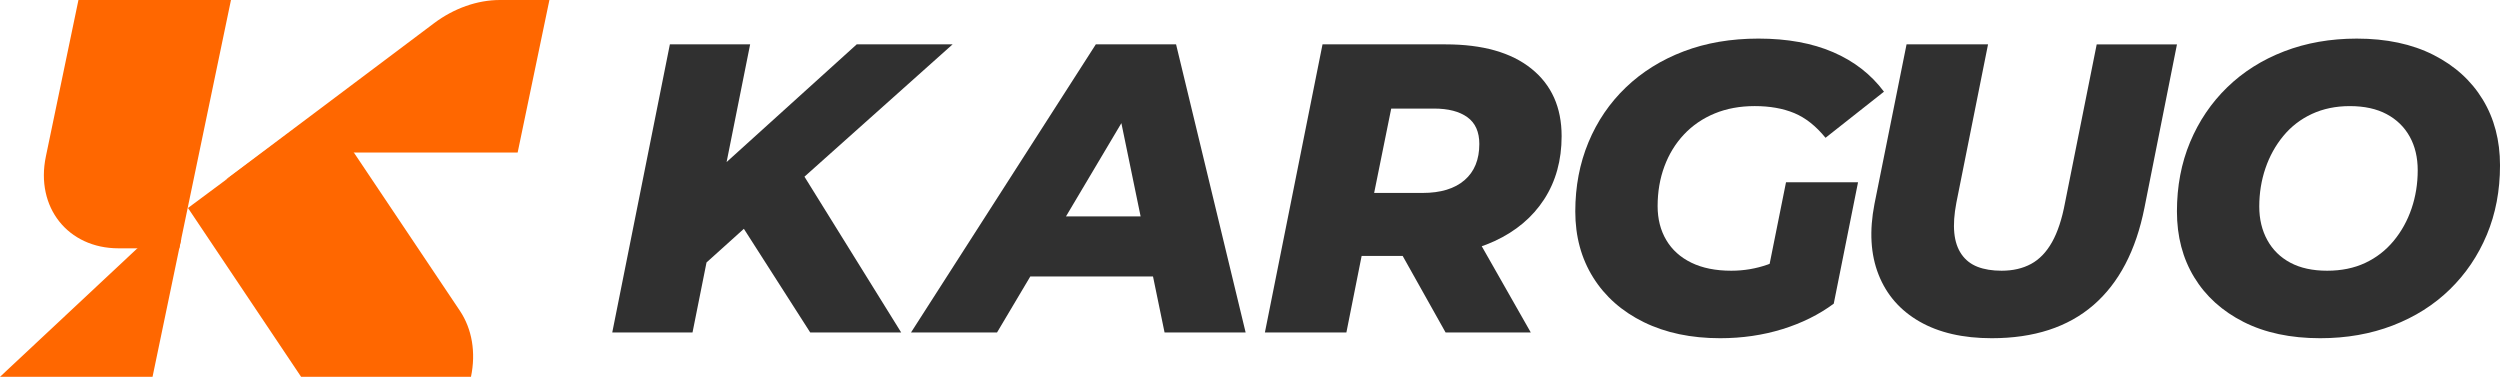 <svg xmlns="http://www.w3.org/2000/svg" width="1654" height="250" viewBox="0 0 1654 250" fill="none"><path d="M405.07 219.95L443.19 29.35H496.29L458.17 219.95H405.07ZM461.97 178.56L469.87 117.02L566.81 29.34H630.25L530.86 118.11L494.92 148.88L461.97 178.56ZM536.04 219.95L485.67 141.26L524.88 105.05L596.22 219.96H536.04V219.95Z" fill="#303030"></path><path d="M602.73 219.95L724.99 29.35H778.09L824.11 219.95H770.47L736.43 54.94H757.67L659.64 219.95H602.73ZM656.1 182.92L677.88 143.17H771.01L777 182.92H656.1Z" fill="#303030"></path><path d="M836.86 219.95L874.98 29.35H956.39C980.9 29.35 999.82 34.71 1013.16 45.42C1026.5 56.13 1033.17 71.02 1033.17 90.08C1033.17 106.06 1029.31 119.99 1021.6 131.88C1013.88 143.77 1002.95 152.98 988.79 159.52C974.63 166.06 957.93 169.32 938.69 169.32H876.88L905.47 146.18L890.77 219.97H836.86V219.95ZM904.12 152.42L885.33 127.65H941.15C953.13 127.65 962.39 124.84 968.92 119.21C975.45 113.59 978.72 105.6 978.72 95.25C978.72 87.26 976.09 81.36 970.82 77.55C965.55 73.74 958.2 71.83 948.76 71.83H896.75L925.61 46.24L904.12 152.42ZM956.4 219.95L917.46 150.52H973.28L1012.76 219.95H956.4Z" fill="#303030"></path><path d="M1138.06 223.76C1118.82 223.76 1101.98 220.22 1087.55 213.14C1073.12 206.06 1061.95 196.22 1054.06 183.6C1046.16 170.98 1042.21 156.42 1042.21 139.9C1042.21 123.38 1045.11 108.14 1050.92 94.15C1056.73 80.17 1064.98 68.06 1075.7 57.8C1086.41 47.55 1099.16 39.6 1113.96 33.97C1128.75 28.35 1145.23 25.53 1163.38 25.53C1182.44 25.53 1198.91 28.52 1212.8 34.52C1226.69 40.51 1237.89 49.22 1246.43 60.66L1207.77 91.16C1201.41 83.36 1194.52 77.91 1187.08 74.82C1179.63 71.73 1170.92 70.19 1160.94 70.19C1151.14 70.19 1142.29 71.82 1134.39 75.09C1126.49 78.36 1119.73 82.99 1114.1 88.98C1108.47 94.97 1104.16 102.01 1101.17 110.08C1098.17 118.16 1096.68 126.92 1096.68 136.36C1096.68 144.89 1098.59 152.38 1102.4 158.82C1106.21 165.27 1111.75 170.26 1119.01 173.8C1126.27 177.34 1135.08 179.11 1145.42 179.11C1153.77 179.11 1161.8 177.75 1169.52 175.03C1177.23 172.31 1184.99 167.77 1192.8 161.42L1213.22 200.9C1203.42 208.16 1192.07 213.79 1179.18 217.78C1166.29 221.76 1152.59 223.76 1138.06 223.76ZM1167.2 192.45L1181.63 120.57H1229.28L1213.21 200.9L1167.2 192.45Z" fill="#303030"></path><path d="M1317.74 223.76C1298.68 223.76 1282.75 220.08 1269.95 212.73C1257.15 205.38 1248.12 195.03 1242.86 181.69C1237.59 168.35 1236.69 152.79 1240.14 134.99L1261.38 29.34H1315.29L1294.32 134.17C1292.87 141.79 1292.41 148.42 1292.96 154.05C1293.5 159.68 1295.09 164.4 1297.72 168.21C1300.35 172.02 1303.89 174.79 1308.34 176.52C1312.79 178.25 1318.1 179.11 1324.27 179.11C1331.71 179.11 1338.2 177.61 1343.74 174.62C1349.28 171.63 1353.9 166.82 1357.63 160.19C1361.35 153.57 1364.21 144.9 1366.21 134.19L1387.18 29.36H1440.28L1418.77 137.46C1413.14 165.78 1401.89 187.25 1385.01 201.86C1368.12 216.46 1345.69 223.76 1317.74 223.76Z" fill="#303030"></path><path d="M1535.03 223.76C1515.42 223.76 1498.54 220.17 1484.38 213.01C1470.22 205.84 1459.33 195.99 1451.7 183.47C1444.08 170.95 1440.26 156.42 1440.26 139.9C1440.26 123.2 1443.16 107.91 1448.97 94.02C1454.78 80.13 1462.95 68.06 1473.48 57.81C1484.01 47.56 1496.58 39.61 1511.19 33.98C1525.8 28.36 1541.82 25.54 1559.25 25.54C1578.85 25.54 1595.74 29.13 1609.9 36.29C1624.06 43.46 1634.95 53.31 1642.57 65.83C1650.19 78.35 1654.01 92.88 1654.01 109.4C1654.01 126.1 1651.1 141.39 1645.3 155.28C1639.49 169.17 1631.32 181.24 1620.79 191.49C1610.26 201.75 1597.69 209.69 1583.08 215.32C1568.47 220.95 1552.46 223.76 1535.03 223.76ZM1539.66 179.11C1549.1 179.11 1557.49 177.39 1564.85 173.94C1572.2 170.49 1578.46 165.63 1583.64 159.37C1588.82 153.11 1592.76 145.99 1595.48 138C1598.2 130.01 1599.56 121.57 1599.56 112.68C1599.56 104.15 1597.79 96.71 1594.25 90.35C1590.71 84 1585.63 79.05 1579 75.51C1572.37 71.97 1564.25 70.2 1554.63 70.2C1545.37 70.2 1537.02 71.93 1529.58 75.37C1522.13 78.82 1515.83 83.68 1510.66 89.94C1505.49 96.2 1501.54 103.33 1498.82 111.31C1496.1 119.3 1494.73 127.74 1494.73 136.63C1494.73 144.98 1496.5 152.38 1500.04 158.82C1503.58 165.27 1508.66 170.26 1515.29 173.8C1521.91 177.34 1530.04 179.11 1539.66 179.11Z" fill="#303030"></path><path d="M51.9 0.01L30.34 103.55C23.36 137.09 44.89 164.29 78.43 164.29H118.61L152.81 0.02H51.9V0.01Z" fill="#FF6700"></path><path d="M97.6 157.99L0 249.3H100.92L119.92 157.99H97.6Z" fill="#FF6700"></path><path d="M311.6 249.29H199.21L124.37 137.6L214.07 71L304.23 205.56C312.33 217.66 314.95 233.2 311.6 249.29Z" fill="#FF6700"></path><path d="M363.49 0L342.48 100.91H215.93C193.6 100.91 170.4 107.22 149.02 119.1L287.15 15.37C300.33 5.47 315.84 0 330.73 0H363.49Z" fill="#FF6700"></path></svg>